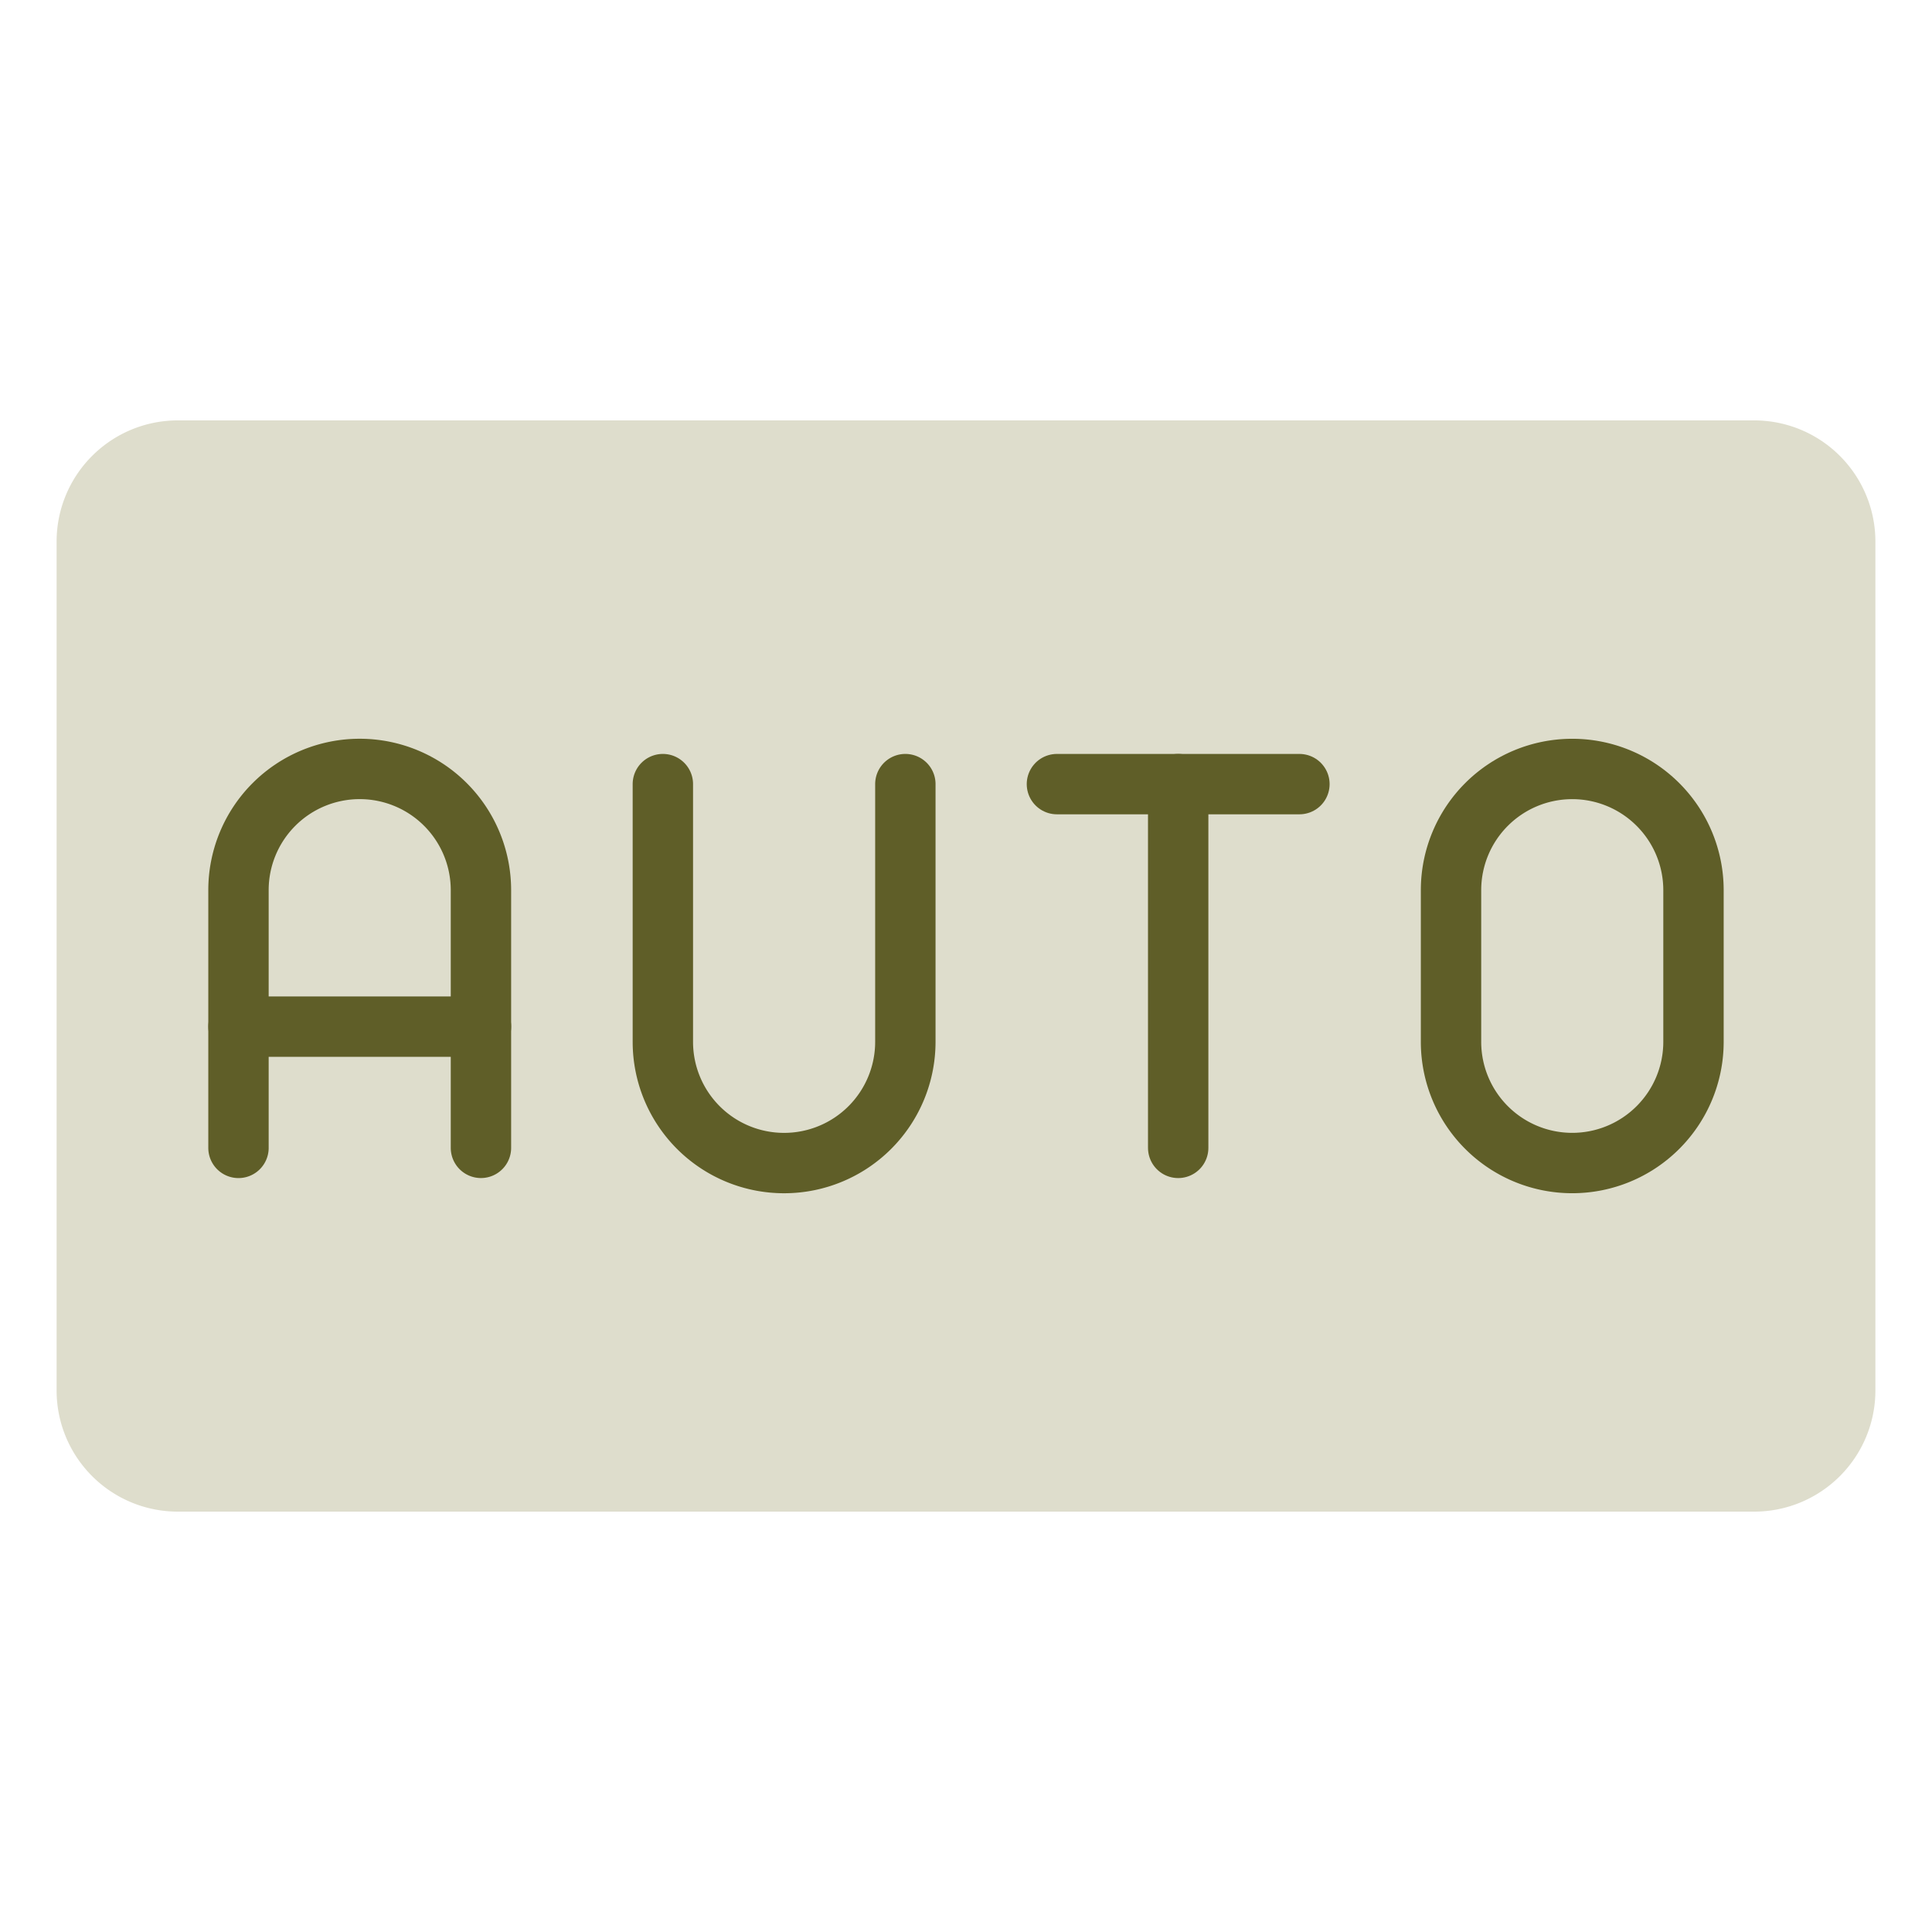 <svg xmlns="http://www.w3.org/2000/svg" xmlns:xlink="http://www.w3.org/1999/xlink" width="64" height="64" viewBox="0 0 64 64">
  <defs>
    <clipPath id="clip-path">
      <path id="path1917" d="M0-682.665H64v64H0Z" transform="translate(0 682.665)"/>
    </clipPath>
  </defs>
  <g id="g1911" transform="translate(0 682.665)">
    <g id="g1913" transform="translate(0 -682.665)">
      <g id="g1915" clip-path="url(#clip-path)">
        <g id="g1921" transform="translate(1.875 13.925)">
          <path id="path1923" d="M-582.415-38.827a4.014,4.014,0,0,0-1.177-2.84,4.015,4.015,0,0,0-2.84-1.176h-52.216a4.015,4.015,0,0,0-2.84,1.176,4.014,4.014,0,0,0-1.177,2.84v28.117a4.013,4.013,0,0,0,1.177,2.84,4.015,4.015,0,0,0,2.84,1.176h52.216a4.015,4.015,0,0,0,2.84-1.176,4.013,4.013,0,0,0,1.177-2.84Z" transform="translate(642.665 42.844)" fill="#deddcc"/>
        </g>
        <g id="g1925" transform="translate(7.9 25.473)">
          <path id="path1927" d="M0-121.337v-8.538a4.014,4.014,0,0,1,1.176-2.839,4.016,4.016,0,0,1,2.839-1.176h0a4.017,4.017,0,0,1,4.017,4.017v8.535" transform="translate(0 133.889)" fill="none" stroke="#5f5e28" stroke-linecap="round" stroke-linejoin="round" stroke-miterlimit="10" stroke-width="2"/>
        </g>
        <g id="g1929" transform="translate(21.958 25.975)">
          <path id="path1931" d="M0,0V8.538a4.015,4.015,0,0,0,4.015,4.015h0A4.017,4.017,0,0,0,8.033,8.535V0" fill="none" stroke="#5f5e28" stroke-linecap="round" stroke-linejoin="round" stroke-miterlimit="10" stroke-width="2"/>
        </g>
        <g id="g1933" transform="translate(48.067 25.473)">
          <path id="path1935" d="M-38.808,0a4.015,4.015,0,0,0-2.839,1.176,4.015,4.015,0,0,0-1.176,2.839V9.039a4.014,4.014,0,0,0,1.176,2.839,4.015,4.015,0,0,0,2.839,1.176h0a4.015,4.015,0,0,0,2.84-1.177,4.013,4.013,0,0,0,1.177-2.84V4.017a4.013,4.013,0,0,0-1.177-2.84A4.015,4.015,0,0,0-38.806,0Z" transform="translate(42.823 0)" fill="none" stroke="#5f5e28" stroke-linecap="round" stroke-linejoin="round" stroke-miterlimit="10" stroke-width="2"/>
        </g>
        <g id="g1937" transform="translate(35.012 25.975)">
          <path id="path1939" d="M0,0H8.033" fill="none" stroke="#5f5e28" stroke-linecap="round" stroke-linejoin="round" stroke-miterlimit="10" stroke-width="2"/>
        </g>
        <g id="g1941" transform="translate(39.029 25.975)">
          <path id="path1943" d="M0,0V12.05" transform="translate(0)" fill="none" stroke="#5f5e28" stroke-linecap="round" stroke-linejoin="round" stroke-miterlimit="10" stroke-width="2"/>
        </g>
        <g id="g1945" transform="translate(7.9 34.008)">
          <path id="path1947" d="M0,0H8.033" transform="translate(0 0)" fill="none" stroke="#5f5e28" stroke-linecap="round" stroke-linejoin="round" stroke-miterlimit="10" stroke-width="2"/>
        </g>
      </g>
    </g>
  </g>
</svg>
